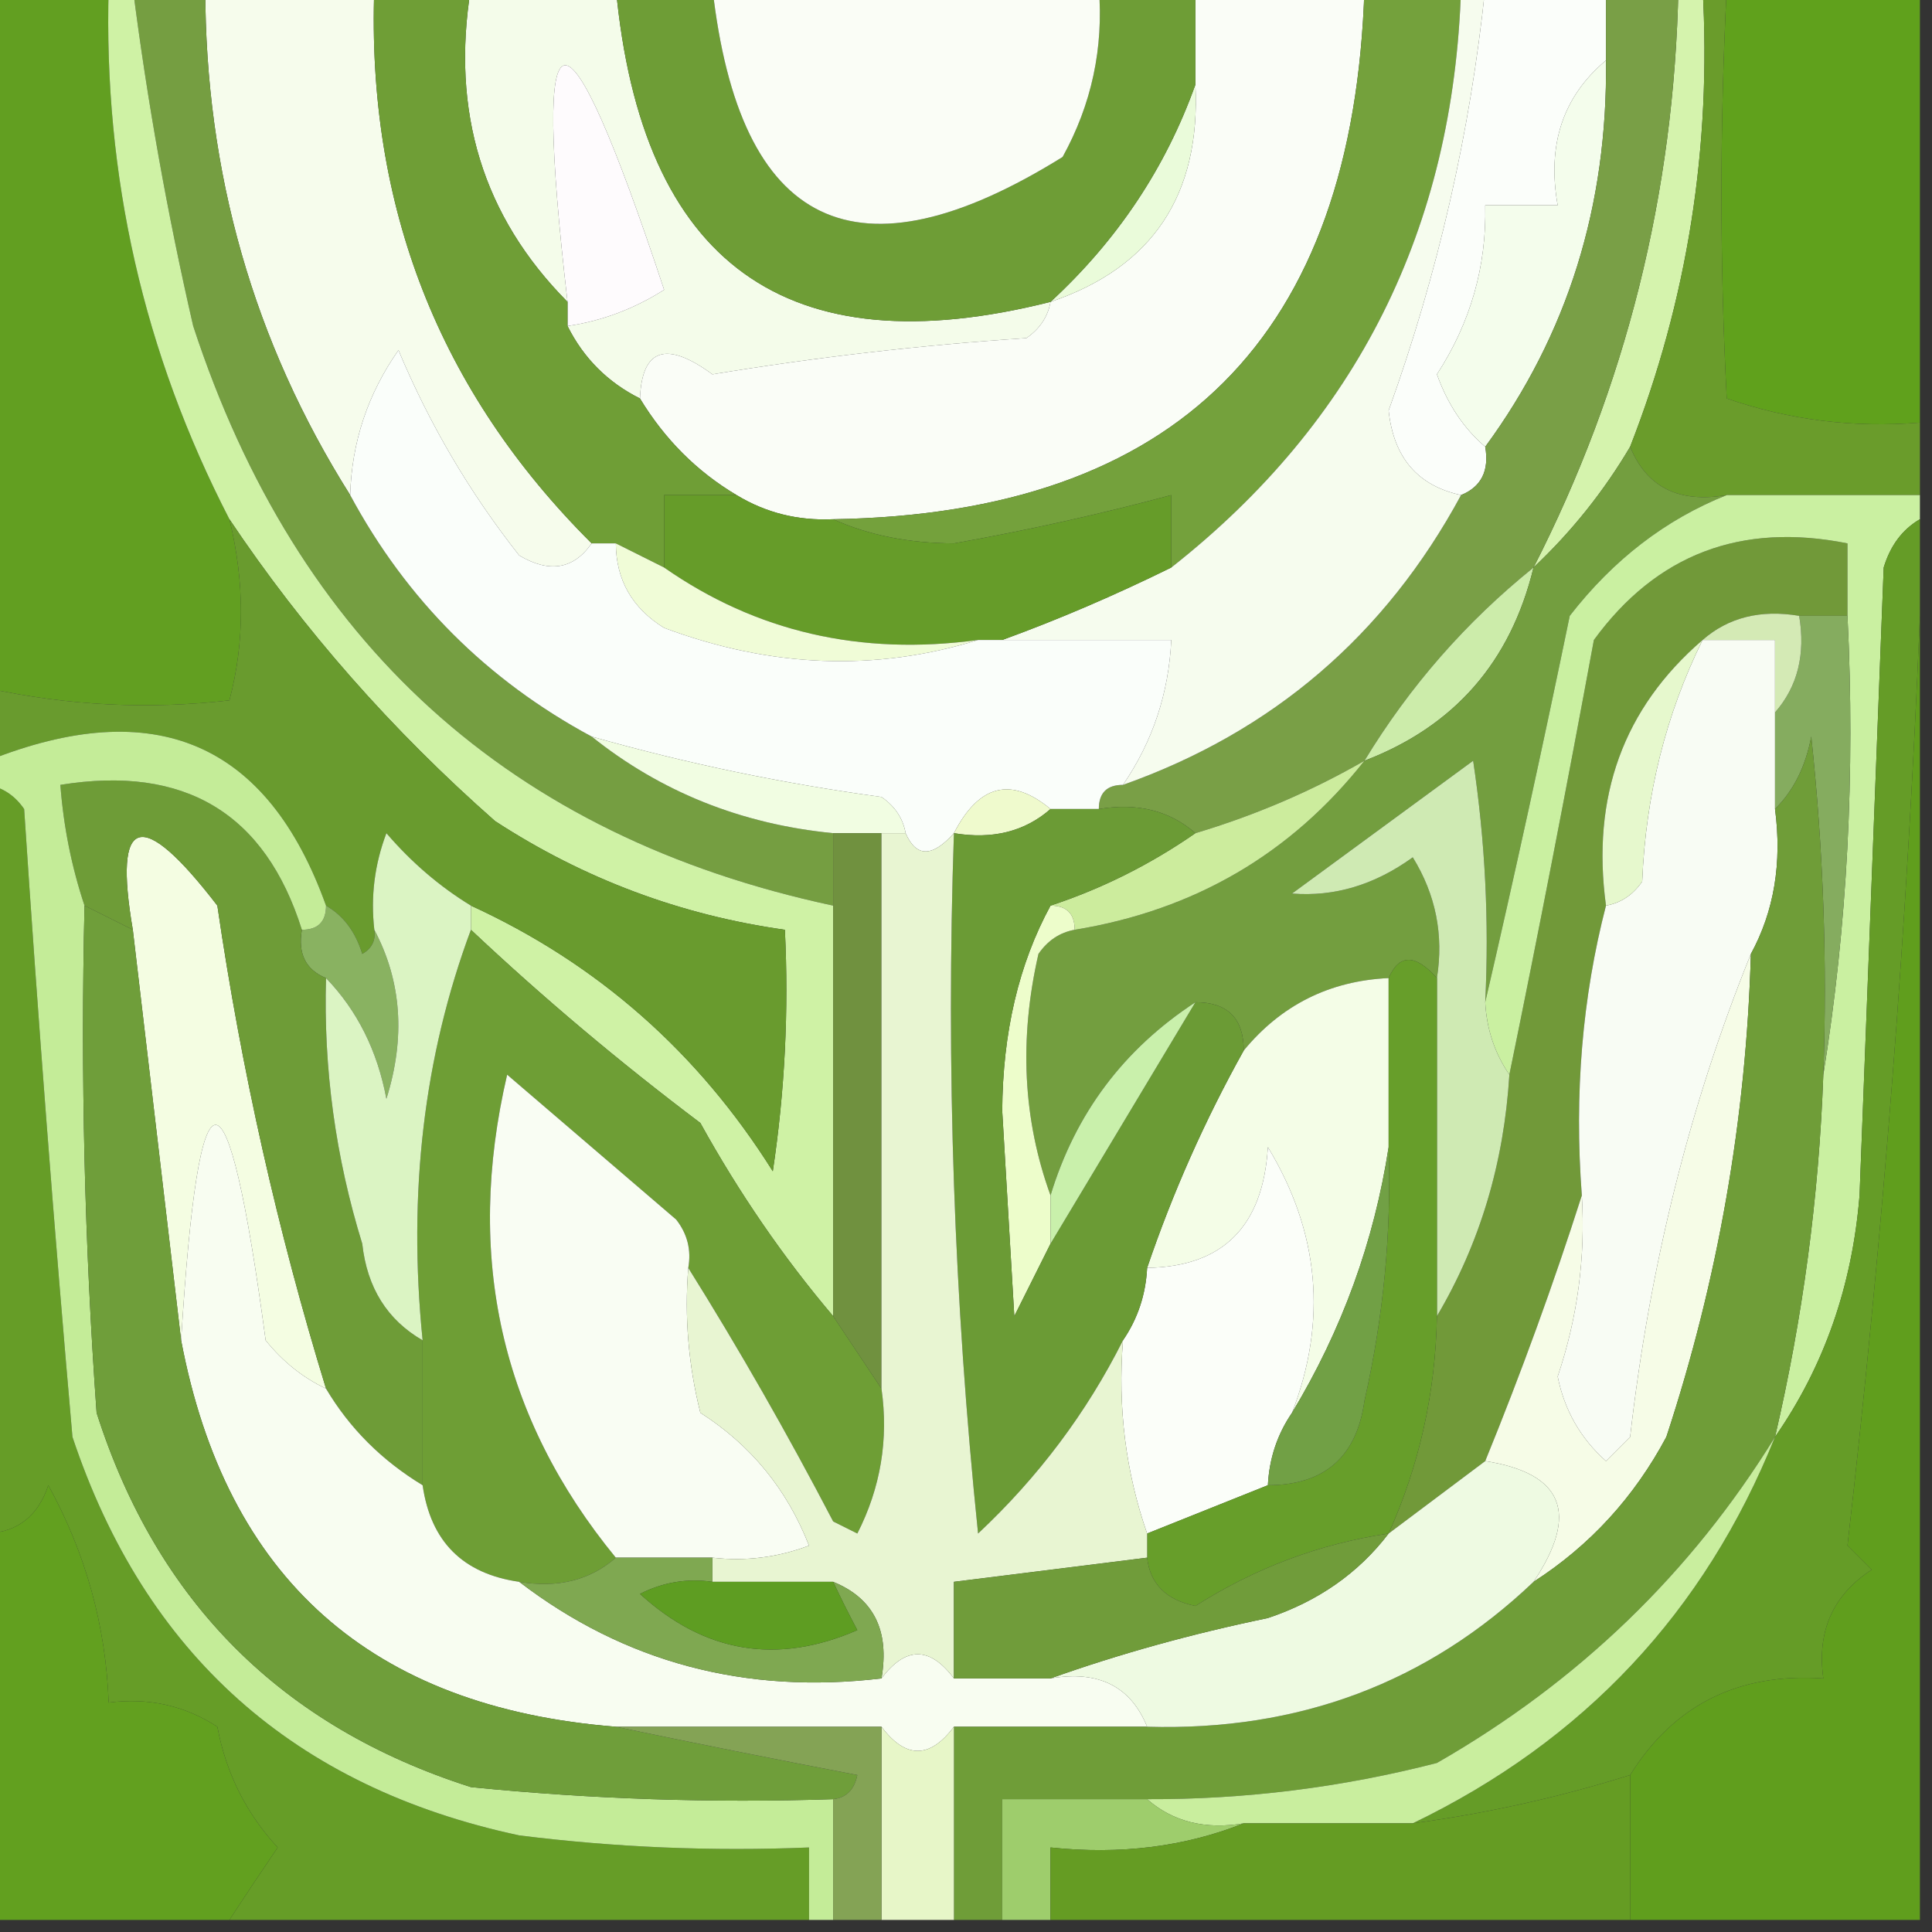 <?xml version="1.0" encoding="UTF-8"?>
<!DOCTYPE svg PUBLIC "-//W3C//DTD SVG 1.1//EN" "http://www.w3.org/Graphics/SVG/1.1/DTD/svg11.dtd">
<svg xmlns="http://www.w3.org/2000/svg" version="1.1" width="80px" height="80px" style="shape-rendering:geometricPrecision; text-rendering:geometricPrecision; image-rendering:optimizeQuality; fill-rule:evenodd; clip-rule:evenodd" xmlns:xlink="http://www.w3.org/1999/xlink">
<rect width="100%" height="100%" fill="#333333" stroke="none"/>
<g><path style="opacity:1" fill="#f6fcec" d="M 8.5,-0.5 C 10.833,-0.5 13.167,-0.5 15.5,-0.5C 15.175,8.536 18.175,16.203 24.5,22.5C 23.749,23.573 22.749,23.74 21.5,23C 19.451,20.404 17.785,17.571 16.5,14.5C 15.232,16.304 14.565,18.304 14.5,20.5C 10.5,14.156 8.5,7.156 8.5,-0.5 Z"/></g>
<g><path style="opacity:1" fill="#f4fcea" d="M 19.5,-0.5 C 21.5,-0.5 23.5,-0.5 25.5,-0.5C 26.568,10.922 32.568,15.255 43.5,12.5C 43.389,13.117 43.056,13.617 42.5,14C 38.137,14.29 33.803,14.79 29.5,15.5C 27.583,14.097 26.583,14.431 26.5,16.5C 25.167,15.833 24.167,14.833 23.5,13.5C 24.922,13.291 26.255,12.791 27.5,12C 23.34,-0.561 22.007,-0.394 23.5,12.5C 19.997,8.969 18.663,4.636 19.5,-0.5 Z"/></g>
<g><path style="opacity:1" fill="#fafdf7" d="M 49.5,-0.5 C 51.833,-0.5 54.167,-0.5 56.5,-0.5C 56.067,13.934 48.733,21.267 34.5,21.5C 33.041,21.567 31.708,21.234 30.5,20.5C 28.861,19.527 27.527,18.194 26.5,16.5C 26.583,14.431 27.583,14.097 29.5,15.5C 33.803,14.79 38.137,14.29 42.5,14C 43.056,13.617 43.389,13.117 43.5,12.5C 47.723,11.069 49.723,8.069 49.5,3.5C 49.5,2.167 49.5,0.833 49.5,-0.5 Z"/></g>
<g><path style="opacity:1" fill="#fbfefa" d="M 61.5,-0.5 C 63.167,-0.5 64.833,-0.5 66.5,-0.5C 66.5,0.5 66.5,1.5 66.5,2.5C 64.72,3.99 64.053,5.99 64.5,8.5C 63.5,8.5 62.5,8.5 61.5,8.5C 61.56,11.021 60.894,13.354 59.5,15.5C 59.942,16.739 60.609,17.739 61.5,18.5C 61.672,19.492 61.338,20.158 60.5,20.5C 58.707,20.116 57.707,18.95 57.5,17C 59.546,11.315 60.88,5.482 61.5,-0.5 Z"/></g>
<g><path style="opacity:1" fill="#60a11c" d="M 71.5,-0.5 C 74.167,-0.5 76.833,-0.5 79.5,-0.5C 79.5,5.5 79.5,11.5 79.5,17.5C 76.751,17.726 74.084,17.393 71.5,16.5C 71.209,10.915 71.209,5.248 71.5,-0.5 Z"/></g>
<g><path style="opacity:1" fill="#eafbda" d="M 49.5,3.5 C 49.723,8.069 47.723,11.069 43.5,12.5C 46.27,9.945 48.27,6.945 49.5,3.5 Z"/></g>
<g><path style="opacity:1" fill="#74a13c" d="M 56.5,-0.5 C 57.833,-0.5 59.167,-0.5 60.5,-0.5C 60.193,9.447 56.193,17.447 48.5,23.5C 48.5,22.5 48.5,21.5 48.5,20.5C 45.566,21.288 42.566,21.954 39.5,22.5C 37.631,22.493 35.964,22.16 34.5,21.5C 48.733,21.267 56.067,13.934 56.5,-0.5 Z"/></g>
<g><path style="opacity:1" fill="#fefbfd" d="M 23.5,13.5 C 23.5,13.167 23.5,12.833 23.5,12.5C 22.007,-0.394 23.34,-0.561 27.5,12C 26.255,12.791 24.922,13.291 23.5,13.5 Z"/></g>
<g><path style="opacity:1" fill="#f4fdec" d="M 66.5,2.5 C 66.576,8.522 64.91,13.855 61.5,18.5C 60.609,17.739 59.942,16.739 59.5,15.5C 60.894,13.354 61.56,11.021 61.5,8.5C 62.5,8.5 63.5,8.5 64.5,8.5C 64.053,5.99 64.72,3.99 66.5,2.5 Z"/></g>
<g><path style="opacity:1" fill="#629f21" d="M -0.5,-0.5 C 1.167,-0.5 2.833,-0.5 4.5,-0.5C 4.28,7.283 5.946,14.616 9.5,21.5C 10.136,24.106 10.136,26.606 9.5,29C 6.151,29.388 2.817,29.221 -0.5,28.5C -0.5,18.833 -0.5,9.167 -0.5,-0.5 Z"/></g>
<g><path style="opacity:1" fill="#6e9d36" d="M 25.5,-0.5 C 26.833,-0.5 28.167,-0.5 29.5,-0.5C 30.623,9.478 35.456,11.812 44,6.5C 45.202,4.323 45.702,1.989 45.5,-0.5C 46.833,-0.5 48.167,-0.5 49.5,-0.5C 49.5,0.833 49.5,2.167 49.5,3.5C 48.27,6.945 46.27,9.945 43.5,12.5C 32.568,15.255 26.568,10.922 25.5,-0.5 Z"/></g>
<g><path style="opacity:1" fill="#fafdf6" d="M 29.5,-0.5 C 34.833,-0.5 40.167,-0.5 45.5,-0.5C 45.702,1.989 45.202,4.323 44,6.5C 35.456,11.812 30.623,9.478 29.5,-0.5 Z"/></g>
<g><path style="opacity:1" fill="#759e41" d="M 5.5,-0.5 C 6.5,-0.5 7.5,-0.5 8.5,-0.5C 8.5,7.156 10.5,14.156 14.5,20.5C 16.833,24.833 20.167,28.167 24.5,30.5C 27.369,32.794 30.703,34.128 34.5,34.5C 34.5,35.5 34.5,36.5 34.5,37.5C 21.135,34.641 12.302,26.641 8,13.5C 6.933,8.864 6.1,4.198 5.5,-0.5 Z"/></g>
<g><path style="opacity:1" fill="#d5f3ad" d="M 69.5,-0.5 C 69.833,-0.5 70.167,-0.5 70.5,-0.5C 70.877,6.082 69.877,12.415 67.5,18.5C 66.407,20.349 65.074,22.016 63.5,23.5C 67.326,16.01 69.326,8.01 69.5,-0.5 Z"/></g>
<g><path style="opacity:1" fill="#6a9c2b" d="M 70.5,-0.5 C 70.833,-0.5 71.167,-0.5 71.5,-0.5C 71.209,5.248 71.209,10.915 71.5,16.5C 74.084,17.393 76.751,17.726 79.5,17.5C 79.5,18.5 79.5,19.5 79.5,20.5C 76.833,20.5 74.167,20.5 71.5,20.5C 69.517,20.843 68.183,20.177 67.5,18.5C 69.877,12.415 70.877,6.082 70.5,-0.5 Z"/></g>
<g><path style="opacity:1" fill="#799f46" d="M 66.5,-0.5 C 67.5,-0.5 68.5,-0.5 69.5,-0.5C 69.326,8.01 67.326,16.01 63.5,23.5C 60.705,25.751 58.372,28.418 56.5,31.5C 54.313,32.758 51.98,33.758 49.5,34.5C 48.432,33.566 47.099,33.232 45.5,33.5C 45.5,32.833 45.833,32.5 46.5,32.5C 52.694,30.307 57.361,26.307 60.5,20.5C 61.338,20.158 61.672,19.492 61.5,18.5C 64.91,13.855 66.576,8.522 66.5,2.5C 66.5,1.5 66.5,0.5 66.5,-0.5 Z"/></g>
<g><path style="opacity:1" fill="#6f9e36" d="M 15.5,-0.5 C 16.833,-0.5 18.167,-0.5 19.5,-0.5C 18.663,4.636 19.997,8.969 23.5,12.5C 23.5,12.833 23.5,13.167 23.5,13.5C 24.167,14.833 25.167,15.833 26.5,16.5C 27.527,18.194 28.861,19.527 30.5,20.5C 29.5,20.5 28.5,20.5 27.5,20.5C 27.5,21.5 27.5,22.5 27.5,23.5C 26.833,23.167 26.167,22.833 25.5,22.5C 25.167,22.5 24.833,22.5 24.5,22.5C 18.175,16.203 15.175,8.536 15.5,-0.5 Z"/></g>
<g><path style="opacity:1" fill="#f6fcee" d="M 60.5,-0.5 C 60.833,-0.5 61.167,-0.5 61.5,-0.5C 60.88,5.482 59.546,11.315 57.5,17C 57.707,18.95 58.707,20.116 60.5,20.5C 57.361,26.307 52.694,30.307 46.5,32.5C 47.73,30.703 48.396,28.703 48.5,26.5C 46.167,26.5 43.833,26.5 41.5,26.5C 43.812,25.659 46.145,24.659 48.5,23.5C 56.193,17.447 60.193,9.447 60.5,-0.5 Z"/></g>
<g><path style="opacity:1" fill="#669c29" d="M 30.5,20.5 C 31.708,21.234 33.041,21.567 34.5,21.5C 35.964,22.16 37.631,22.493 39.5,22.5C 42.566,21.954 45.566,21.288 48.5,20.5C 48.5,21.5 48.5,22.5 48.5,23.5C 46.145,24.659 43.812,25.659 41.5,26.5C 41.167,26.5 40.833,26.5 40.5,26.5C 35.644,27.161 31.31,26.161 27.5,23.5C 27.5,22.5 27.5,21.5 27.5,20.5C 28.5,20.5 29.5,20.5 30.5,20.5 Z"/></g>
<g><path style="opacity:1" fill="#719939" d="M 76.5,25.5 C 75.833,25.5 75.167,25.5 74.5,25.5C 72.901,25.232 71.568,25.566 70.5,26.5C 67.222,29.322 65.889,32.989 66.5,37.5C 65.517,41.298 65.183,45.298 65.5,49.5C 64.326,53.173 62.993,56.84 61.5,60.5C 60.167,61.5 58.833,62.5 57.5,63.5C 58.776,60.664 59.442,57.664 59.5,54.5C 61.277,51.495 62.277,48.162 62.5,44.5C 63.701,38.644 64.867,32.644 66,26.5C 68.591,22.952 72.091,21.619 76.5,22.5C 76.5,23.5 76.5,24.5 76.5,25.5 Z"/></g>
<g><path style="opacity:1" fill="#f0fcd7" d="M 25.5,22.5 C 26.167,22.833 26.833,23.167 27.5,23.5C 31.31,26.161 35.644,27.161 40.5,26.5C 36.259,27.818 31.926,27.652 27.5,26C 26.177,25.184 25.511,24.017 25.5,22.5 Z"/></g>
<g><path style="opacity:1" fill="#fafefa" d="M 24.5,22.5 C 24.833,22.5 25.167,22.5 25.5,22.5C 25.511,24.017 26.177,25.184 27.5,26C 31.926,27.652 36.259,27.818 40.5,26.5C 40.833,26.5 41.167,26.5 41.5,26.5C 43.833,26.5 46.167,26.5 48.5,26.5C 48.396,28.703 47.73,30.703 46.5,32.5C 45.833,32.5 45.5,32.833 45.5,33.5C 44.833,33.5 44.167,33.5 43.5,33.5C 41.872,32.147 40.538,32.48 39.5,34.5C 38.604,35.506 37.938,35.506 37.5,34.5C 37.389,33.883 37.056,33.383 36.5,33C 32.406,32.443 28.406,31.61 24.5,30.5C 20.167,28.167 16.833,24.833 14.5,20.5C 14.565,18.304 15.232,16.304 16.5,14.5C 17.785,17.571 19.451,20.404 21.5,23C 22.749,23.74 23.749,23.573 24.5,22.5 Z"/></g>
<g><path style="opacity:1" fill="#ccecaa" d="M 63.5,23.5 C 62.55,27.413 60.217,30.08 56.5,31.5C 58.372,28.418 60.705,25.751 63.5,23.5 Z"/></g>
<g><path style="opacity:1" fill="#f8fcf4" d="M 70.5,26.5 C 71.5,26.5 72.5,26.5 73.5,26.5C 73.5,27.5 73.5,28.5 73.5,29.5C 73.5,30.833 73.5,32.167 73.5,33.5C 73.795,35.735 73.461,37.735 72.5,39.5C 69.978,45.719 68.312,52.386 67.5,59.5C 67.167,59.833 66.833,60.167 66.5,60.5C 65.447,59.562 64.78,58.395 64.5,57C 65.322,54.566 65.656,52.066 65.5,49.5C 65.183,45.298 65.517,41.298 66.5,37.5C 67.117,37.389 67.617,37.056 68,36.5C 68.147,32.912 68.981,29.579 70.5,26.5 Z"/></g>
<g><path style="opacity:1" fill="#f1fde2" d="M 24.5,30.5 C 28.406,31.61 32.406,32.443 36.5,33C 37.056,33.383 37.389,33.883 37.5,34.5C 37.167,34.5 36.833,34.5 36.5,34.5C 35.833,34.5 35.167,34.5 34.5,34.5C 30.703,34.128 27.369,32.794 24.5,30.5 Z"/></g>
<g><path style="opacity:1" fill="#effacd" d="M 43.5,33.5 C 42.432,34.434 41.099,34.768 39.5,34.5C 40.538,32.48 41.872,32.147 43.5,33.5 Z"/></g>
<g><path style="opacity:1" fill="#739e3f" d="M 67.5,18.5 C 68.183,20.177 69.517,20.843 71.5,20.5C 68.972,21.508 66.805,23.174 65,25.5C 63.871,30.969 62.704,36.302 61.5,41.5C 61.665,38.15 61.498,34.817 61,31.5C 58.5,33.333 56,35.167 53.5,37C 55.255,37.141 56.922,36.641 58.5,35.5C 59.452,37.045 59.785,38.712 59.5,40.5C 58.604,39.494 57.938,39.494 57.5,40.5C 55.053,40.615 53.053,41.615 51.5,43.5C 51.5,42.167 50.833,41.5 49.5,41.5C 46.529,43.443 44.529,46.109 43.5,49.5C 42.359,46.36 42.193,43.027 43,39.5C 43.383,38.944 43.883,38.611 44.5,38.5C 49.45,37.695 53.45,35.362 56.5,31.5C 60.217,30.08 62.55,27.413 63.5,23.5C 65.074,22.016 66.407,20.349 67.5,18.5 Z"/></g>
<g><path style="opacity:1" fill="#cff2a5" d="M 4.5,-0.5 C 4.833,-0.5 5.167,-0.5 5.5,-0.5C 6.1,4.198 6.933,8.864 8,13.5C 12.302,26.641 21.135,34.641 34.5,37.5C 34.5,43.167 34.5,48.833 34.5,54.5C 32.442,52.073 30.609,49.407 29,46.5C 25.642,43.969 22.476,41.302 19.5,38.5C 19.5,38.167 19.5,37.833 19.5,37.5C 24.735,39.899 28.902,43.566 32,48.5C 32.498,45.183 32.665,41.85 32.5,38.5C 28.171,37.89 24.171,36.39 20.5,34C 16.224,30.233 12.557,26.066 9.5,21.5C 5.946,14.616 4.28,7.283 4.5,-0.5 Z"/></g>
<g><path style="opacity:1" fill="#ccec9d" d="M 56.5,31.5 C 53.45,35.362 49.45,37.695 44.5,38.5C 44.5,37.833 44.167,37.5 43.5,37.5C 45.629,36.797 47.629,35.797 49.5,34.5C 51.98,33.758 54.313,32.758 56.5,31.5 Z"/></g>
<g><path style="opacity:1" fill="#caf0a1" d="M 71.5,20.5 C 74.167,20.5 76.833,20.5 79.5,20.5C 79.5,20.833 79.5,21.167 79.5,21.5C 78.778,21.918 78.278,22.584 78,23.5C 77.667,32.167 77.333,40.833 77,49.5C 76.698,53.245 75.531,56.578 73.5,59.5C 74.648,54.571 75.315,49.571 75.5,44.5C 76.49,38.355 76.823,32.022 76.5,25.5C 76.5,24.5 76.5,23.5 76.5,22.5C 72.091,21.619 68.591,22.952 66,26.5C 64.867,32.644 63.701,38.644 62.5,44.5C 61.89,43.609 61.557,42.609 61.5,41.5C 62.704,36.302 63.871,30.969 65,25.5C 66.805,23.174 68.972,21.508 71.5,20.5 Z"/></g>
<g><path style="opacity:1" fill="#e6f8cd" d="M 70.5,26.5 C 68.981,29.579 68.147,32.912 68,36.5C 67.617,37.056 67.117,37.389 66.5,37.5C 65.889,32.989 67.222,29.322 70.5,26.5 Z"/></g>
<g><path style="opacity:1" fill="#85ac5f" d="M 74.5,25.5 C 75.167,25.5 75.833,25.5 76.5,25.5C 76.823,32.022 76.49,38.355 75.5,44.5C 75.666,39.822 75.499,35.155 75,30.5C 74.768,31.738 74.268,32.737 73.5,33.5C 73.5,32.167 73.5,30.833 73.5,29.5C 74.434,28.432 74.768,27.099 74.5,25.5 Z"/></g>
<g><path style="opacity:1" fill="#d4eab5" d="M 70.5,26.5 C 71.568,25.566 72.901,25.232 74.5,25.5C 74.768,27.099 74.434,28.432 73.5,29.5C 73.5,28.5 73.5,27.5 73.5,26.5C 72.5,26.5 71.5,26.5 70.5,26.5 Z"/></g>
<g><path style="opacity:1" fill="#70913f" d="M 34.5,34.5 C 35.167,34.5 35.833,34.5 36.5,34.5C 36.5,42.167 36.5,49.833 36.5,57.5C 35.833,56.5 35.167,55.5 34.5,54.5C 34.5,48.833 34.5,43.167 34.5,37.5C 34.5,36.5 34.5,35.5 34.5,34.5 Z"/></g>
<g><path style="opacity:1" fill="#699b2e" d="M 9.5,21.5 C 12.557,26.066 16.224,30.233 20.5,34C 24.171,36.39 28.171,37.89 32.5,38.5C 32.665,41.85 32.498,45.183 32,48.5C 28.902,43.566 24.735,39.899 19.5,37.5C 18.206,36.71 17.039,35.71 16,34.5C 15.51,35.793 15.343,37.127 15.5,38.5C 15.565,38.938 15.399,39.272 15,39.5C 14.722,38.584 14.222,37.917 13.5,37.5C 11.075,30.74 6.408,28.74 -0.5,31.5C -0.5,30.5 -0.5,29.5 -0.5,28.5C 2.817,29.221 6.151,29.388 9.5,29C 10.136,26.606 10.136,24.106 9.5,21.5 Z"/></g>
<g><path style="opacity:1" fill="#f4fde2" d="M 13.5,57.5 C 12.542,57.047 11.708,56.38 11,55.5C 9.403,43.605 8.236,43.605 7.5,55.5C 6.833,49.833 6.167,44.167 5.5,38.5C 4.682,33.735 5.848,33.401 9,37.5C 9.994,44.3 11.494,50.967 13.5,57.5 Z"/></g>
<g><path style="opacity:1" fill="#89b261" d="M 13.5,37.5 C 14.222,37.917 14.722,38.584 15,39.5C 15.399,39.272 15.565,38.938 15.5,38.5C 16.629,40.628 16.796,42.962 16,45.5C 15.626,43.509 14.793,41.842 13.5,40.5C 12.662,40.158 12.328,39.492 12.5,38.5C 13.167,38.5 13.5,38.167 13.5,37.5 Z"/></g>
<g><path style="opacity:1" fill="#cfeab3" d="M 61.5,41.5 C 61.557,42.609 61.89,43.609 62.5,44.5C 62.277,48.162 61.277,51.495 59.5,54.5C 59.5,49.833 59.5,45.167 59.5,40.5C 59.785,38.712 59.452,37.045 58.5,35.5C 56.922,36.641 55.255,37.141 53.5,37C 56,35.167 58.5,33.333 61,31.5C 61.498,34.817 61.665,38.15 61.5,41.5 Z"/></g>
<g><path style="opacity:1" fill="#6e9e35" d="M 19.5,38.5 C 22.476,41.302 25.642,43.969 29,46.5C 30.609,49.407 32.442,52.073 34.5,54.5C 35.167,55.5 35.833,56.5 36.5,57.5C 36.799,59.604 36.466,61.604 35.5,63.5C 35.167,63.333 34.833,63.167 34.5,63C 32.599,59.356 30.599,55.856 28.5,52.5C 28.631,51.761 28.464,51.094 28,50.5C 25.667,48.5 23.333,46.5 21,44.5C 19.242,52.038 20.742,58.705 25.5,64.5C 24.432,65.434 23.099,65.768 21.5,65.5C 19.167,65.167 17.833,63.833 17.5,61.5C 17.5,59.5 17.5,57.5 17.5,55.5C 16.883,49.402 17.55,43.735 19.5,38.5 Z"/></g>
<g><path style="opacity:1" fill="#edfdcb" d="M 43.5,37.5 C 44.167,37.5 44.5,37.833 44.5,38.5C 43.883,38.611 43.383,38.944 43,39.5C 42.193,43.027 42.359,46.36 43.5,49.5C 43.5,50.167 43.5,50.833 43.5,51.5C 43.013,52.473 42.513,53.473 42,54.5C 41.833,51.667 41.667,48.833 41.5,46C 41.519,42.748 42.186,39.915 43.5,37.5 Z"/></g>
<g><path style="opacity:1" fill="#6e9c37" d="M 12.5,38.5 C 12.328,39.492 12.662,40.158 13.5,40.5C 13.392,44.247 13.892,47.914 15,51.5C 15.2,53.32 16.034,54.653 17.5,55.5C 17.5,57.5 17.5,59.5 17.5,61.5C 15.806,60.473 14.473,59.139 13.5,57.5C 11.494,50.967 9.994,44.3 9,37.5C 5.848,33.401 4.682,33.735 5.5,38.5C 4.833,38.167 4.167,37.833 3.5,37.5C 2.962,35.883 2.629,34.216 2.5,32.5C 7.645,31.668 10.978,33.668 12.5,38.5 Z"/></g>
<g><path style="opacity:1" fill="#f4fde7" d="M 57.5,40.5 C 57.5,42.833 57.5,45.167 57.5,47.5C 56.9,51.407 55.567,55.073 53.5,58.5C 54.968,54.693 54.635,51.026 52.5,47.5C 52.302,50.785 50.635,52.452 47.5,52.5C 48.561,49.378 49.895,46.378 51.5,43.5C 53.053,41.615 55.053,40.615 57.5,40.5 Z"/></g>
<g><path style="opacity:1" fill="#f8fdf1" d="M 13.5,57.5 C 14.473,59.139 15.806,60.473 17.5,61.5C 17.833,63.833 19.167,65.167 21.5,65.5C 25.86,68.836 30.86,70.169 36.5,69.5C 37.5,68.167 38.5,68.167 39.5,69.5C 40.833,69.5 42.167,69.5 43.5,69.5C 45.483,69.157 46.817,69.823 47.5,71.5C 44.833,71.5 42.167,71.5 39.5,71.5C 38.5,72.833 37.5,72.833 36.5,71.5C 32.833,71.5 29.167,71.5 25.5,71.5C 15.369,70.697 9.369,65.364 7.5,55.5C 8.236,43.605 9.403,43.605 11,55.5C 11.708,56.38 12.542,57.047 13.5,57.5 Z"/></g>
<g><path style="opacity:1" fill="#fbfef9" d="M 53.5,58.5 C 52.89,59.391 52.557,60.391 52.5,61.5C 50.833,62.167 49.167,62.833 47.5,63.5C 46.612,60.946 46.279,58.279 46.5,55.5C 47.11,54.609 47.443,53.609 47.5,52.5C 50.635,52.452 52.302,50.785 52.5,47.5C 54.635,51.026 54.968,54.693 53.5,58.5 Z"/></g>
<g><path style="opacity:1" fill="#f9fdf3" d="M 28.5,52.5 C 28.338,54.527 28.505,56.527 29,58.5C 31.087,59.834 32.587,61.667 33.5,64C 32.207,64.49 30.873,64.657 29.5,64.5C 28.167,64.5 26.833,64.5 25.5,64.5C 20.742,58.705 19.242,52.038 21,44.5C 23.333,46.5 25.667,48.5 28,50.5C 28.464,51.094 28.631,51.761 28.5,52.5 Z"/></g>
<g><path style="opacity:1" fill="#dbf4c3" d="M 19.5,37.5 C 19.5,37.833 19.5,38.167 19.5,38.5C 17.55,43.735 16.883,49.402 17.5,55.5C 16.034,54.653 15.2,53.32 15,51.5C 13.892,47.914 13.392,44.247 13.5,40.5C 14.793,41.842 15.626,43.509 16,45.5C 16.796,42.962 16.629,40.628 15.5,38.5C 15.343,37.127 15.51,35.793 16,34.5C 17.039,35.71 18.206,36.71 19.5,37.5 Z"/></g>
<g><path style="opacity:1" fill="#679e2a" d="M 59.5,40.5 C 59.5,45.167 59.5,49.833 59.5,54.5C 59.442,57.664 58.776,60.664 57.5,63.5C 54.64,63.928 51.974,64.927 49.5,66.5C 48.287,66.253 47.62,65.586 47.5,64.5C 47.5,64.167 47.5,63.833 47.5,63.5C 49.167,62.833 50.833,62.167 52.5,61.5C 54.844,61.494 56.178,60.327 56.5,58C 57.286,54.542 57.62,51.042 57.5,47.5C 57.5,45.167 57.5,42.833 57.5,40.5C 57.938,39.494 58.604,39.494 59.5,40.5 Z"/></g>
<g><path style="opacity:1" fill="#71a045" d="M 57.5,47.5 C 57.62,51.042 57.286,54.542 56.5,58C 56.178,60.327 54.844,61.494 52.5,61.5C 52.557,60.391 52.89,59.391 53.5,58.5C 55.567,55.073 56.9,51.407 57.5,47.5 Z"/></g>
<g><path style="opacity:1" fill="#669d27" d="M -0.5,32.5 C 0.117,32.611 0.617,32.944 1,33.5C 1.572,42.174 2.239,50.841 3,59.5C 6.007,68.505 12.174,74.005 21.5,76C 25.486,76.499 29.486,76.665 33.5,76.5C 33.5,77.5 33.5,78.5 33.5,79.5C 25.5,79.5 17.5,79.5 9.5,79.5C 10.141,78.518 10.807,77.518 11.5,76.5C 10.194,75.088 9.36,73.421 9,71.5C 7.644,70.62 6.144,70.287 4.5,70.5C 4.382,67.312 3.549,64.312 2,61.5C 1.583,62.756 0.75,63.423 -0.5,63.5C -0.5,53.167 -0.5,42.833 -0.5,32.5 Z"/></g>
<g><path style="opacity:1" fill="#6b9b35" d="M 43.5,33.5 C 44.167,33.5 44.833,33.5 45.5,33.5C 47.099,33.232 48.432,33.566 49.5,34.5C 47.629,35.797 45.629,36.797 43.5,37.5C 42.186,39.915 41.519,42.748 41.5,46C 41.667,48.833 41.833,51.667 42,54.5C 42.513,53.473 43.013,52.473 43.5,51.5C 45.497,48.175 47.497,44.841 49.5,41.5C 50.833,41.5 51.5,42.167 51.5,43.5C 49.895,46.378 48.561,49.378 47.5,52.5C 47.443,53.609 47.11,54.609 46.5,55.5C 44.996,58.495 42.996,61.161 40.5,63.5C 39.502,53.856 39.168,44.19 39.5,34.5C 41.099,34.768 42.432,34.434 43.5,33.5 Z"/></g>
<g><path style="opacity:1" fill="#c9f0ab" d="M 49.5,41.5 C 47.497,44.841 45.497,48.175 43.5,51.5C 43.5,50.833 43.5,50.167 43.5,49.5C 44.529,46.109 46.529,43.443 49.5,41.5 Z"/></g>
<g><path style="opacity:1" fill="#f6fce7" d="M 72.5,39.5 C 72.305,46.334 71.139,53.001 69,59.5C 67.669,61.996 65.836,63.996 63.5,65.5C 65.401,62.672 64.734,61.006 61.5,60.5C 62.993,56.84 64.326,53.173 65.5,49.5C 65.656,52.066 65.322,54.566 64.5,57C 64.78,58.395 65.447,59.562 66.5,60.5C 66.833,60.167 67.167,59.833 67.5,59.5C 68.312,52.386 69.978,45.719 72.5,39.5 Z"/></g>
<g><path style="opacity:1" fill="#6f9d38" d="M 75.5,44.5 C 75.315,49.571 74.648,54.571 73.5,59.5C 70.024,65.141 65.357,69.641 59.5,73C 55.56,74.015 51.56,74.515 47.5,74.5C 45.5,74.5 43.5,74.5 41.5,74.5C 41.5,76.167 41.5,77.833 41.5,79.5C 40.833,79.5 40.167,79.5 39.5,79.5C 39.5,76.833 39.5,74.167 39.5,71.5C 42.167,71.5 44.833,71.5 47.5,71.5C 53.773,71.685 59.106,69.685 63.5,65.5C 65.836,63.996 67.669,61.996 69,59.5C 71.139,53.001 72.305,46.334 72.5,39.5C 73.461,37.735 73.795,35.735 73.5,33.5C 74.268,32.737 74.768,31.738 75,30.5C 75.499,35.155 75.666,39.822 75.5,44.5 Z"/></g>
<g><path style="opacity:1" fill="#eefae2" d="M 61.5,60.5 C 64.734,61.006 65.401,62.672 63.5,65.5C 59.106,69.685 53.773,71.685 47.5,71.5C 46.817,69.823 45.483,69.157 43.5,69.5C 46.322,68.493 49.322,67.659 52.5,67C 54.584,66.303 56.251,65.136 57.5,63.5C 58.833,62.5 60.167,61.5 61.5,60.5 Z"/></g>
<g><path style="opacity:1" fill="#c4ec98" d="M 13.5,37.5 C 13.5,38.167 13.167,38.5 12.5,38.5C 10.978,33.668 7.645,31.668 2.5,32.5C 2.629,34.216 2.962,35.883 3.5,37.5C 3.334,44.508 3.5,51.508 4,58.5C 6.5,66.333 11.667,71.5 19.5,74C 24.489,74.499 29.489,74.666 34.5,74.5C 34.5,76.167 34.5,77.833 34.5,79.5C 34.167,79.5 33.833,79.5 33.5,79.5C 33.5,78.5 33.5,77.5 33.5,76.5C 29.486,76.665 25.486,76.499 21.5,76C 12.174,74.005 6.007,68.505 3,59.5C 2.239,50.841 1.572,42.174 1,33.5C 0.617,32.944 0.117,32.611 -0.5,32.5C -0.5,32.167 -0.5,31.833 -0.5,31.5C 6.408,28.74 11.075,30.74 13.5,37.5 Z"/></g>
<g><path style="opacity:1" fill="#6f9e3a" d="M 3.5,37.5 C 4.167,37.833 4.833,38.167 5.5,38.5C 6.167,44.167 6.833,49.833 7.5,55.5C 9.369,65.364 15.369,70.697 25.5,71.5C 28.689,72.166 32.023,72.833 35.5,73.5C 35.376,74.107 35.043,74.44 34.5,74.5C 29.489,74.666 24.489,74.499 19.5,74C 11.667,71.5 6.5,66.333 4,58.5C 3.5,51.508 3.334,44.508 3.5,37.5 Z"/></g>
<g><path style="opacity:1" fill="#e8f5d2" d="M 36.5,34.5 C 36.833,34.5 37.167,34.5 37.5,34.5C 37.938,35.506 38.604,35.506 39.5,34.5C 39.168,44.19 39.502,53.856 40.5,63.5C 42.996,61.161 44.996,58.495 46.5,55.5C 46.279,58.279 46.612,60.946 47.5,63.5C 47.5,63.833 47.5,64.167 47.5,64.5C 44.833,64.833 42.167,65.167 39.5,65.5C 39.5,66.833 39.5,68.167 39.5,69.5C 38.5,68.167 37.5,68.167 36.5,69.5C 36.843,67.517 36.176,66.183 34.5,65.5C 32.833,65.5 31.167,65.5 29.5,65.5C 29.5,65.167 29.5,64.833 29.5,64.5C 30.873,64.657 32.207,64.49 33.5,64C 32.587,61.667 31.087,59.834 29,58.5C 28.505,56.527 28.338,54.527 28.5,52.5C 30.599,55.856 32.599,59.356 34.5,63C 34.833,63.167 35.167,63.333 35.5,63.5C 36.466,61.604 36.799,59.604 36.5,57.5C 36.5,49.833 36.5,42.167 36.5,34.5 Z"/></g>
<g><path style="opacity:1" fill="#7fa851" d="M 25.5,64.5 C 26.833,64.5 28.167,64.5 29.5,64.5C 29.5,64.833 29.5,65.167 29.5,65.5C 28.448,65.35 27.448,65.517 26.5,66C 29.177,68.446 32.178,68.946 35.5,67.5C 35.137,66.817 34.804,66.15 34.5,65.5C 36.176,66.183 36.843,67.517 36.5,69.5C 30.86,70.169 25.86,68.836 21.5,65.5C 23.099,65.768 24.432,65.434 25.5,64.5 Z"/></g>
<g><path style="opacity:1" fill="#609e1d" d="M 79.5,25.5 C 79.5,43.5 79.5,61.5 79.5,79.5C 75.5,79.5 71.5,79.5 67.5,79.5C 67.5,77.5 67.5,75.5 67.5,73.5C 69.314,70.593 71.981,69.259 75.5,69.5C 75.227,67.549 75.893,66.049 77.5,65C 77.167,64.667 76.833,64.333 76.5,64C 77.975,51.106 78.975,38.273 79.5,25.5 Z"/></g>
<g><path style="opacity:1" fill="#709c3a" d="M 57.5,63.5 C 56.251,65.136 54.584,66.303 52.5,67C 49.322,67.659 46.322,68.493 43.5,69.5C 42.167,69.5 40.833,69.5 39.5,69.5C 39.5,68.167 39.5,66.833 39.5,65.5C 42.167,65.167 44.833,64.833 47.5,64.5C 47.62,65.586 48.287,66.253 49.5,66.5C 51.974,64.927 54.64,63.928 57.5,63.5 Z"/></g>
<g><path style="opacity:1" fill="#5e9d22" d="M 29.5,65.5 C 31.167,65.5 32.833,65.5 34.5,65.5C 34.804,66.15 35.137,66.817 35.5,67.5C 32.178,68.946 29.177,68.446 26.5,66C 27.448,65.517 28.448,65.35 29.5,65.5 Z"/></g>
<g><path style="opacity:1" fill="#62a01f" d="M 9.5,79.5 C 6.167,79.5 2.833,79.5 -0.5,79.5C -0.5,74.167 -0.5,68.833 -0.5,63.5C 0.75,63.423 1.583,62.756 2,61.5C 3.549,64.312 4.382,67.312 4.5,70.5C 6.144,70.287 7.644,70.62 9,71.5C 9.36,73.421 10.194,75.088 11.5,76.5C 10.807,77.518 10.141,78.518 9.5,79.5 Z"/></g>
<g><path style="opacity:1" fill="#659c27" d="M 79.5,21.5 C 79.5,22.833 79.5,24.167 79.5,25.5C 78.975,38.273 77.975,51.106 76.5,64C 76.833,64.333 77.167,64.667 77.5,65C 75.893,66.049 75.227,67.549 75.5,69.5C 71.981,69.259 69.314,70.593 67.5,73.5C 64.583,74.417 61.583,75.084 58.5,75.5C 65.588,72.08 70.588,66.747 73.5,59.5C 75.531,56.578 76.698,53.245 77,49.5C 77.333,40.833 77.667,32.167 78,23.5C 78.278,22.584 78.778,21.918 79.5,21.5 Z"/></g>
<g><path style="opacity:1" fill="#c9ee9e" d="M 73.5,59.5 C 70.588,66.747 65.588,72.08 58.5,75.5C 56.167,75.5 53.833,75.5 51.5,75.5C 49.901,75.768 48.568,75.434 47.5,74.5C 51.56,74.515 55.56,74.015 59.5,73C 65.357,69.641 70.024,65.141 73.5,59.5 Z"/></g>
<g><path style="opacity:1" fill="#e7f6c8" d="M 36.5,71.5 C 37.5,72.833 38.5,72.833 39.5,71.5C 39.5,74.167 39.5,76.833 39.5,79.5C 38.5,79.5 37.5,79.5 36.5,79.5C 36.5,76.833 36.5,74.167 36.5,71.5 Z"/></g>
<g><path style="opacity:1" fill="#9ecd6c" d="M 47.5,74.5 C 48.568,75.434 49.901,75.768 51.5,75.5C 49.052,76.473 46.385,76.806 43.5,76.5C 43.5,77.5 43.5,78.5 43.5,79.5C 42.833,79.5 42.167,79.5 41.5,79.5C 41.5,77.833 41.5,76.167 41.5,74.5C 43.5,74.5 45.5,74.5 47.5,74.5 Z"/></g>
<g><path style="opacity:1" fill="#84a355" d="M 25.5,71.5 C 29.167,71.5 32.833,71.5 36.5,71.5C 36.5,74.167 36.5,76.833 36.5,79.5C 35.833,79.5 35.167,79.5 34.5,79.5C 34.5,77.833 34.5,76.167 34.5,74.5C 35.043,74.44 35.376,74.107 35.5,73.5C 32.023,72.833 28.689,72.166 25.5,71.5 Z"/></g>
<g><path style="opacity:1" fill="#659c23" d="M 67.5,73.5 C 67.5,75.5 67.5,77.5 67.5,79.5C 59.5,79.5 51.5,79.5 43.5,79.5C 43.5,78.5 43.5,77.5 43.5,76.5C 46.385,76.806 49.052,76.473 51.5,75.5C 53.833,75.5 56.167,75.5 58.5,75.5C 61.583,75.084 64.583,74.417 67.5,73.5 Z"/></g>
</svg>
